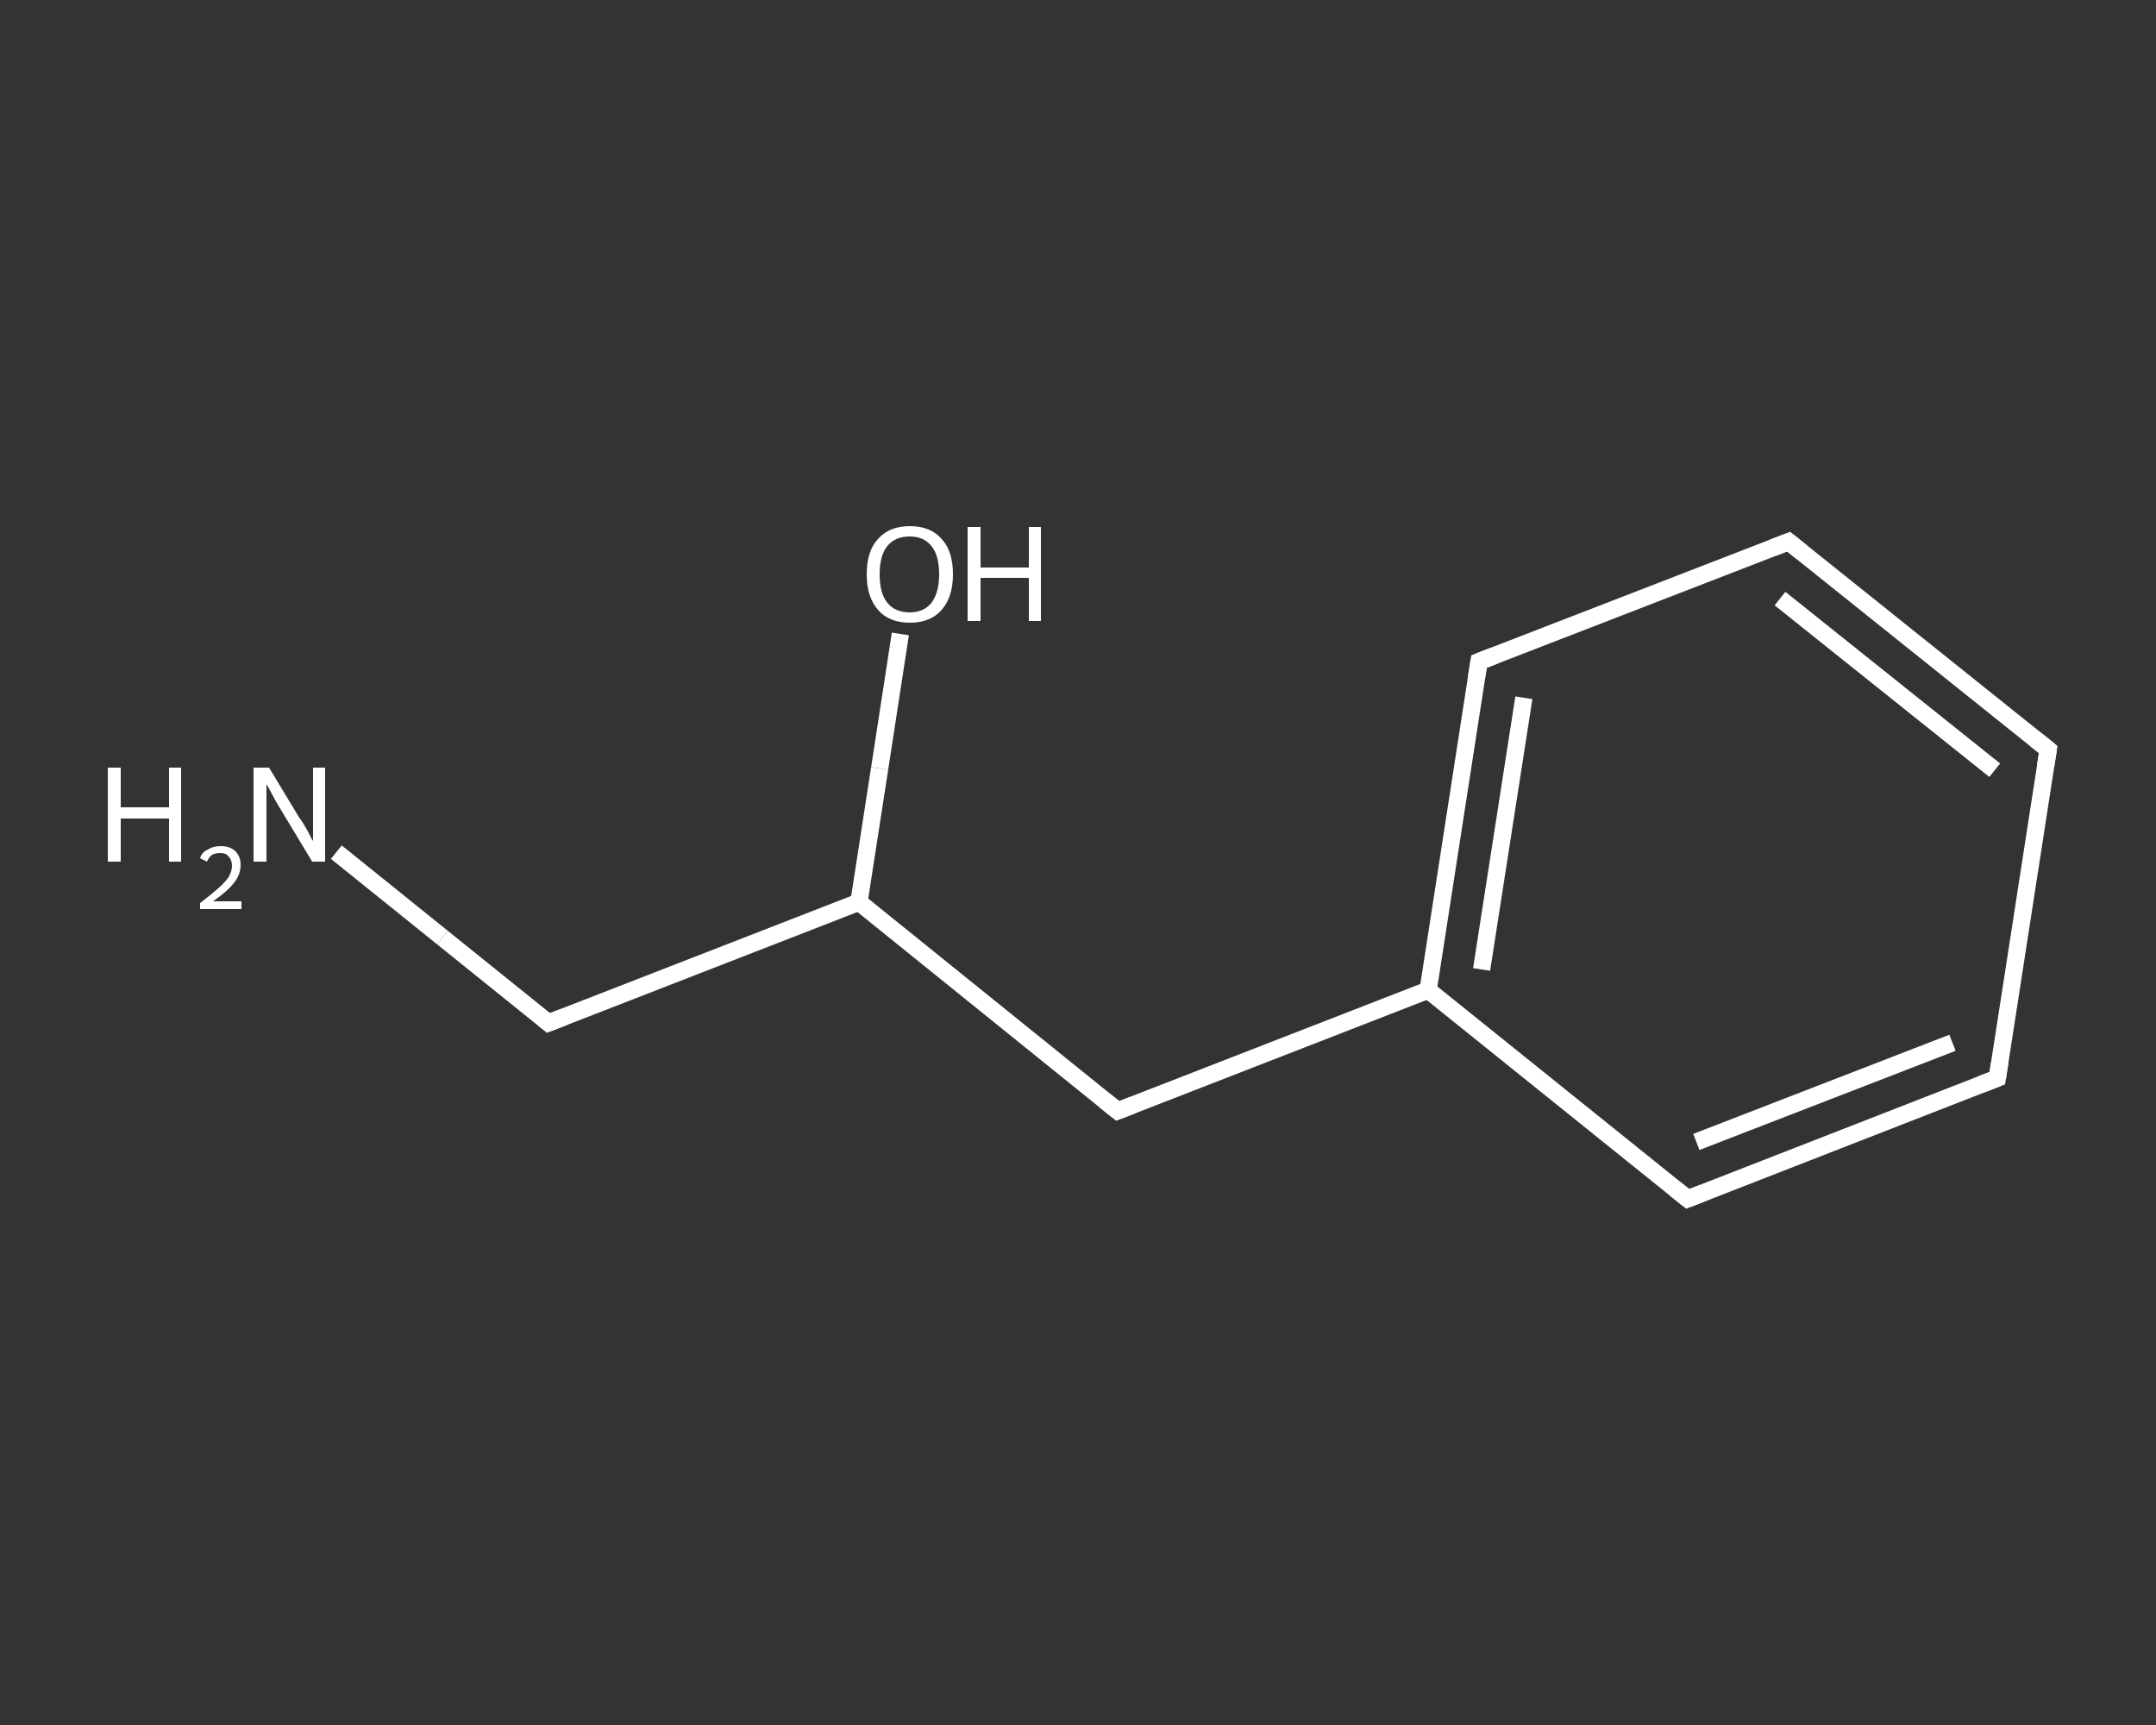 <?xml version='1.0' encoding='iso-8859-1'?>
<svg version='1.1' baseProfile='full'
              xmlns='http://www.w3.org/2000/svg'
                      xmlns:rdkit='http://www.rdkit.org/xml'
                      xmlns:xlink='http://www.w3.org/1999/xlink'
                  xml:space='preserve'
width='250px' height='200px' viewBox='0 0 250 200'>
<rect x="0" y="0" width="250" height="200" fill="#333333" stroke="none"/>
<!-- END OF HEADER -->
<rect style='opacity:1.0;fill:transparent;stroke:none' width='250.0' height='200.0' x='0.0' y='0.0'> </rect>
<path class='bond-0 atom-0 atom-1' d='M 39.0,98.8 L 51.3,108.7' style='fill:none;fill-rule:evenodd;stroke:#FFFFFF;stroke-width:2.0px;stroke-linecap:butt;stroke-linejoin:miter;stroke-opacity:1' />
<path class='bond-0 atom-0 atom-1' d='M 51.3,108.7 L 63.6,118.6' style='fill:none;fill-rule:evenodd;stroke:#FFFFFF;stroke-width:2.0px;stroke-linecap:butt;stroke-linejoin:miter;stroke-opacity:1' />
<path class='bond-1 atom-1 atom-2' d='M 63.6,118.6 L 99.6,104.6' style='fill:none;fill-rule:evenodd;stroke:#FFFFFF;stroke-width:2.0px;stroke-linecap:butt;stroke-linejoin:miter;stroke-opacity:1' />
<path class='bond-2 atom-2 atom-3' d='M 99.6,104.6 L 102.0,89.1' style='fill:none;fill-rule:evenodd;stroke:#FFFFFF;stroke-width:2.0px;stroke-linecap:butt;stroke-linejoin:miter;stroke-opacity:1' />
<path class='bond-2 atom-2 atom-3' d='M 102.0,89.1 L 104.4,73.5' style='fill:none;fill-rule:evenodd;stroke:#FFFFFF;stroke-width:2.0px;stroke-linecap:butt;stroke-linejoin:miter;stroke-opacity:1' />
<path class='bond-3 atom-2 atom-4' d='M 99.6,104.6 L 129.6,128.8' style='fill:none;fill-rule:evenodd;stroke:#FFFFFF;stroke-width:2.0px;stroke-linecap:butt;stroke-linejoin:miter;stroke-opacity:1' />
<path class='bond-4 atom-4 atom-5' d='M 129.6,128.8 L 165.6,114.8' style='fill:none;fill-rule:evenodd;stroke:#FFFFFF;stroke-width:2.0px;stroke-linecap:butt;stroke-linejoin:miter;stroke-opacity:1' />
<path class='bond-5 atom-5 atom-6' d='M 165.6,114.8 L 171.5,76.7' style='fill:none;fill-rule:evenodd;stroke:#FFFFFF;stroke-width:2.0px;stroke-linecap:butt;stroke-linejoin:miter;stroke-opacity:1' />
<path class='bond-5 atom-5 atom-6' d='M 171.8,112.4 L 176.7,80.9' style='fill:none;fill-rule:evenodd;stroke:#FFFFFF;stroke-width:2.0px;stroke-linecap:butt;stroke-linejoin:miter;stroke-opacity:1' />
<path class='bond-6 atom-6 atom-7' d='M 171.5,76.7 L 207.4,62.8' style='fill:none;fill-rule:evenodd;stroke:#FFFFFF;stroke-width:2.0px;stroke-linecap:butt;stroke-linejoin:miter;stroke-opacity:1' />
<path class='bond-7 atom-7 atom-8' d='M 207.4,62.8 L 237.5,86.9' style='fill:none;fill-rule:evenodd;stroke:#FFFFFF;stroke-width:2.0px;stroke-linecap:butt;stroke-linejoin:miter;stroke-opacity:1' />
<path class='bond-7 atom-7 atom-8' d='M 206.4,69.4 L 231.3,89.3' style='fill:none;fill-rule:evenodd;stroke:#FFFFFF;stroke-width:2.0px;stroke-linecap:butt;stroke-linejoin:miter;stroke-opacity:1' />
<path class='bond-8 atom-8 atom-9' d='M 237.5,86.9 L 231.6,125.0' style='fill:none;fill-rule:evenodd;stroke:#FFFFFF;stroke-width:2.0px;stroke-linecap:butt;stroke-linejoin:miter;stroke-opacity:1' />
<path class='bond-9 atom-9 atom-10' d='M 231.6,125.0 L 195.7,139.0' style='fill:none;fill-rule:evenodd;stroke:#FFFFFF;stroke-width:2.0px;stroke-linecap:butt;stroke-linejoin:miter;stroke-opacity:1' />
<path class='bond-9 atom-9 atom-10' d='M 226.4,120.9 L 196.7,132.4' style='fill:none;fill-rule:evenodd;stroke:#FFFFFF;stroke-width:2.0px;stroke-linecap:butt;stroke-linejoin:miter;stroke-opacity:1' />
<path class='bond-10 atom-10 atom-5' d='M 195.7,139.0 L 165.6,114.8' style='fill:none;fill-rule:evenodd;stroke:#FFFFFF;stroke-width:2.0px;stroke-linecap:butt;stroke-linejoin:miter;stroke-opacity:1' />
<path d='M 63.0,118.1 L 63.6,118.6 L 65.4,117.9' style='fill:none;stroke:#FFFFFF;stroke-width:2.0px;stroke-linecap:butt;stroke-linejoin:miter;stroke-opacity:1;' />
<path d='M 128.1,127.6 L 129.6,128.8 L 131.4,128.1' style='fill:none;stroke:#FFFFFF;stroke-width:2.0px;stroke-linecap:butt;stroke-linejoin:miter;stroke-opacity:1;' />
<path d='M 171.2,78.6 L 171.5,76.7 L 173.3,76.0' style='fill:none;stroke:#FFFFFF;stroke-width:2.0px;stroke-linecap:butt;stroke-linejoin:miter;stroke-opacity:1;' />
<path d='M 205.6,63.5 L 207.4,62.8 L 208.9,64.0' style='fill:none;stroke:#FFFFFF;stroke-width:2.0px;stroke-linecap:butt;stroke-linejoin:miter;stroke-opacity:1;' />
<path d='M 236.0,85.7 L 237.5,86.9 L 237.2,88.8' style='fill:none;stroke:#FFFFFF;stroke-width:2.0px;stroke-linecap:butt;stroke-linejoin:miter;stroke-opacity:1;' />
<path d='M 231.9,123.1 L 231.6,125.0 L 229.8,125.7' style='fill:none;stroke:#FFFFFF;stroke-width:2.0px;stroke-linecap:butt;stroke-linejoin:miter;stroke-opacity:1;' />
<path d='M 197.5,138.3 L 195.7,139.0 L 194.2,137.8' style='fill:none;stroke:#FFFFFF;stroke-width:2.0px;stroke-linecap:butt;stroke-linejoin:miter;stroke-opacity:1;' />
<path class='atom-0' d='M 12.5 89.0
L 14.0 89.0
L 14.0 93.6
L 19.6 93.6
L 19.6 89.0
L 21.0 89.0
L 21.0 99.9
L 19.6 99.9
L 19.6 94.9
L 14.0 94.9
L 14.0 99.9
L 12.5 99.9
L 12.5 89.0
' fill='#FFFFFF'/>
<path class='atom-0' d='M 23.2 99.5
Q 23.4 98.8, 24.1 98.5
Q 24.7 98.1, 25.6 98.1
Q 26.7 98.1, 27.3 98.7
Q 27.9 99.3, 27.9 100.3
Q 27.9 101.4, 27.1 102.4
Q 26.3 103.4, 24.7 104.5
L 28.0 104.5
L 28.0 105.4
L 23.2 105.4
L 23.2 104.7
Q 24.5 103.7, 25.3 103.0
Q 26.1 102.3, 26.5 101.7
Q 26.9 101.0, 26.9 100.4
Q 26.9 99.7, 26.5 99.3
Q 26.2 98.9, 25.6 98.9
Q 25.0 98.9, 24.6 99.1
Q 24.2 99.4, 24.0 99.9
L 23.2 99.5
' fill='#FFFFFF'/>
<path class='atom-0' d='M 31.2 89.0
L 34.7 94.8
Q 35.1 95.3, 35.7 96.4
Q 36.2 97.4, 36.3 97.5
L 36.3 89.0
L 37.7 89.0
L 37.7 99.9
L 36.2 99.9
L 32.4 93.6
Q 31.9 92.8, 31.5 92.0
Q 31.0 91.1, 30.9 90.9
L 30.9 99.9
L 29.4 99.9
L 29.4 89.0
L 31.2 89.0
' fill='#FFFFFF'/>
<path class='atom-3' d='M 100.5 66.6
Q 100.5 63.9, 101.8 62.5
Q 103.1 61.0, 105.5 61.0
Q 107.9 61.0, 109.2 62.5
Q 110.5 63.9, 110.5 66.6
Q 110.5 69.2, 109.2 70.7
Q 107.9 72.2, 105.5 72.2
Q 103.1 72.2, 101.8 70.7
Q 100.5 69.2, 100.5 66.6
M 105.5 71.0
Q 107.1 71.0, 108.0 69.9
Q 108.9 68.7, 108.9 66.6
Q 108.9 64.4, 108.0 63.3
Q 107.1 62.2, 105.5 62.2
Q 103.8 62.2, 102.9 63.3
Q 102.0 64.4, 102.0 66.6
Q 102.0 68.8, 102.9 69.9
Q 103.8 71.0, 105.5 71.0
' fill='#FFFFFF'/>
<path class='atom-3' d='M 112.2 61.1
L 113.7 61.1
L 113.7 65.8
L 119.3 65.8
L 119.3 61.1
L 120.7 61.1
L 120.7 72.0
L 119.3 72.0
L 119.3 67.0
L 113.7 67.0
L 113.7 72.0
L 112.2 72.0
L 112.2 61.1
' fill='#FFFFFF'/>
</svg>
